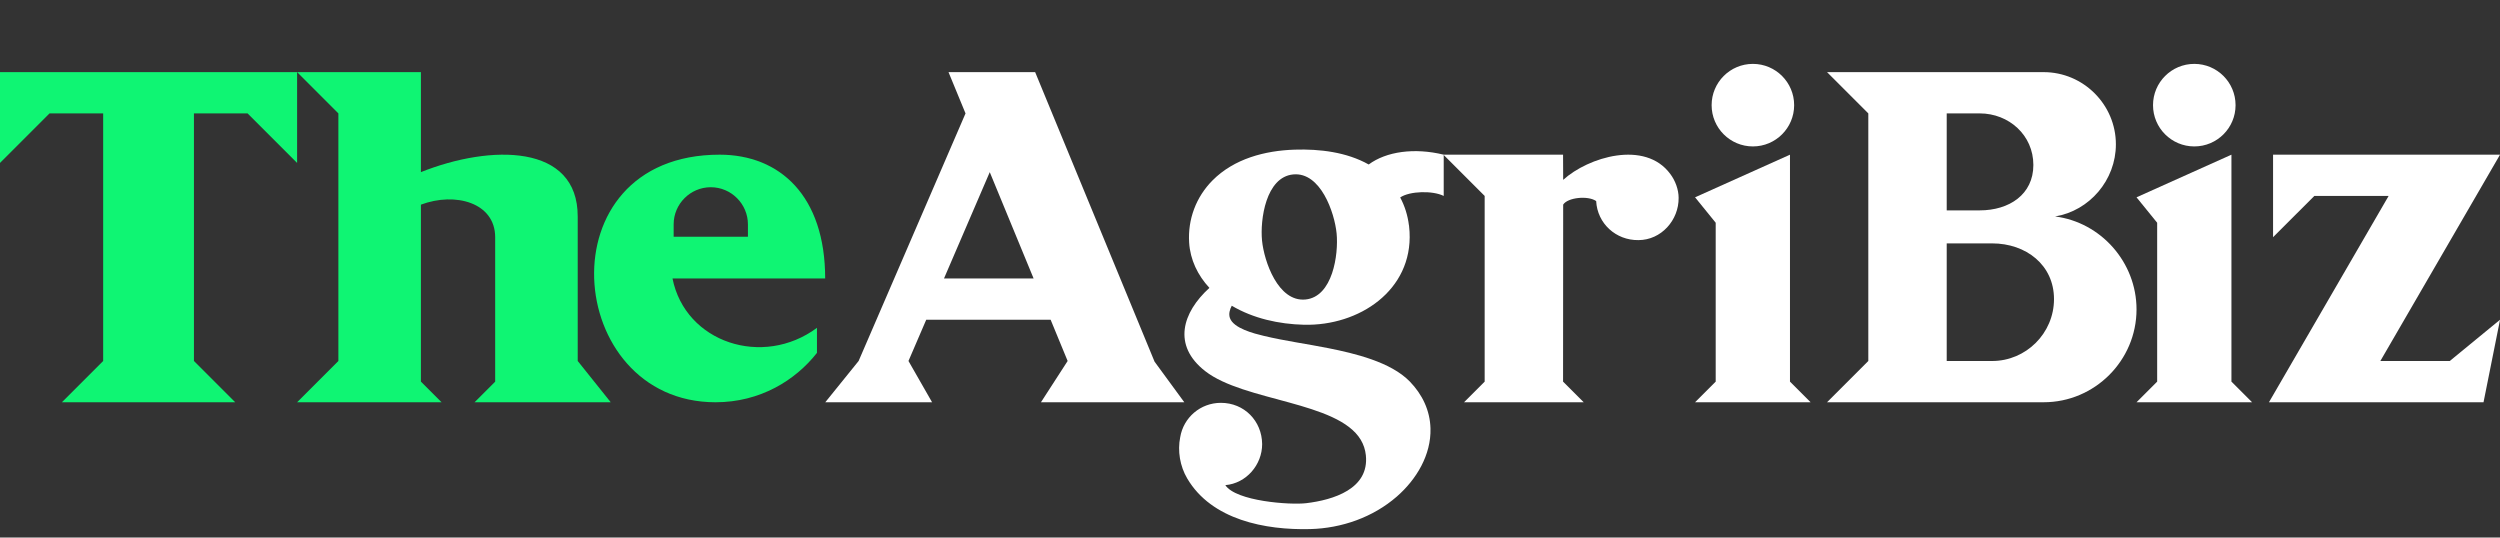 <svg width="200" height="43" viewBox="0 0 200 43" fill="none" xmlns="http://www.w3.org/2000/svg">
<rect x="0" y="0" width="200" height="43" fill="#333333" stroke="none"/>
<g clip-path="url(#clip0_1215_184)">
<path fill-rule="evenodd" clip-rule="evenodd" d="M23.768 5.771V13.034L19.807 9.073H15.515V28.879L18.816 32.181C14.415 32.181 9.353 32.181 4.951 32.181L8.253 28.879V9.073H3.961L0 13.034V5.771C7.703 5.771 16.065 5.771 23.768 5.771Z" fill="#0FF573"/>
<path fill-rule="evenodd" clip-rule="evenodd" d="M33.673 5.771V13.769C39.267 11.537 46.236 11.492 46.217 17.33C46.217 21.399 46.217 24.809 46.217 28.878L48.858 32.18C45.227 32.18 41.596 32.18 37.965 32.18L39.614 30.532V18.98C39.614 16.213 36.43 15.338 33.673 16.372V30.529L35.324 32.18C31.693 32.18 27.401 32.18 23.77 32.18L27.07 28.88V9.072L23.77 5.771C27.071 5.771 30.372 5.771 33.673 5.771Z" fill="#0FF573"/>
<path fill-rule="evenodd" clip-rule="evenodd" d="M57.573 12.374C62.393 12.374 66.014 15.675 66.014 22.277H53.8C54.826 27.421 61.04 29.437 65.357 26.226V28.23C63.643 30.416 60.818 32.181 57.243 32.181C45.067 32.181 43.417 12.374 57.573 12.374ZM56.863 14.978C58.497 14.978 59.834 16.316 59.834 17.948V18.939H53.892V17.948C53.892 16.314 55.228 14.978 56.863 14.978Z" fill="#0FF573"/>
<path fill-rule="evenodd" clip-rule="evenodd" d="M75.881 5.771H82.812L92.364 28.931L94.743 32.18C90.998 32.18 87.022 32.18 83.277 32.18L85.411 28.879L84.05 25.578H74.099L72.678 28.879L74.566 32.18C71.683 32.18 68.915 32.18 66.023 32.18L68.689 28.879L77.242 9.073L75.881 5.771ZM82.688 22.277L79.181 13.772L75.52 22.277H82.688Z" fill="white"/>
<path fill-rule="evenodd" clip-rule="evenodd" d="M125.045 12.375L125.054 14.388C127.049 12.571 131.605 11.173 133.625 13.921C134.022 14.447 134.29 15.165 134.29 15.828C134.31 17.607 132.902 19.209 131.069 19.209C129.277 19.23 127.788 17.888 127.693 16.086C127.043 15.628 125.414 15.795 125.054 16.369L125.045 30.53L126.697 32.181C123.066 32.181 120.754 32.181 117.123 32.181L118.773 30.53V15.675L115.473 12.375C118.773 12.375 121.744 12.375 125.045 12.375Z" fill="white"/>
<path fill-rule="evenodd" clip-rule="evenodd" d="M163.495 5.771C166.671 5.771 169.271 8.372 169.271 11.548C169.271 14.414 167.154 16.865 164.407 17.317C168.066 17.779 170.922 20.977 170.922 24.753C170.922 28.837 167.58 32.18 163.495 32.18C157.498 32.18 152.161 32.18 146.164 32.18L149.465 28.879V9.073L146.164 5.771C152.161 5.771 157.498 5.771 163.495 5.771ZM155.737 19.471H159.368C162.092 19.471 164.32 21.204 164.32 23.928C164.32 26.652 162.091 28.88 159.368 28.88H155.737V19.471ZM155.737 9.072H158.378C160.712 9.072 162.669 10.813 162.669 13.198C162.669 15.559 160.737 16.83 158.378 16.83H155.737V9.072Z" fill="white"/>
<path fill-rule="evenodd" clip-rule="evenodd" d="M200.002 12.375L190.428 28.88H195.981L200.003 25.578L198.682 32.181C192.52 32.181 187.678 32.181 181.516 32.181L191.09 15.675H185.147L181.845 18.976V12.374L200.002 12.375Z" fill="white"/>
<path d="M140.231 11.714C142.054 11.714 143.532 10.236 143.532 8.413C143.532 6.589 142.054 5.111 140.231 5.111C138.408 5.111 136.93 6.589 136.93 8.413C136.93 10.236 138.408 11.714 140.231 11.714Z" fill="white"/>
<path fill-rule="evenodd" clip-rule="evenodd" d="M143.198 12.375V30.53L144.849 32.181C141.217 32.181 139.237 32.181 135.605 32.181L137.256 30.53V17.82L135.605 15.785L143.198 12.375Z" fill="white"/>
<path fill-rule="evenodd" clip-rule="evenodd" d="M109.496 13.159C110.908 12.116 113.149 11.802 115.497 12.374V15.675C114.62 15.236 112.782 15.276 112.015 15.796C112.38 16.478 112.617 17.228 112.714 18.025H112.72C112.741 18.2 112.756 18.375 112.765 18.551C113.014 23.223 108.734 26.09 104.311 25.98C102.316 25.931 100.266 25.481 98.541 24.458C98.383 24.758 98.277 25.107 98.392 25.438C98.684 26.274 100.335 26.686 101.093 26.867C102.794 27.276 104.563 27.512 106.283 27.856C108.367 28.273 111.264 28.956 112.783 30.521C113.787 31.556 114.399 32.83 114.439 34.274C114.497 36.392 113.316 38.355 111.75 39.721C109.842 41.385 107.335 42.263 104.804 42.327C101.226 42.416 96.935 41.596 94.98 38.282C94.392 37.287 94.198 36.069 94.414 34.989C94.676 33.395 96.042 32.227 97.671 32.227C99.539 32.227 100.954 33.674 100.972 35.528C100.972 37.188 99.702 38.669 98.026 38.811C98.878 40.104 103.213 40.408 104.493 40.255C106.661 39.995 109.554 39.115 109.268 36.415C109.221 35.974 109.087 35.562 108.858 35.18C107.014 32.113 99.525 32.116 96.413 29.688C93.775 27.63 94.583 24.999 96.753 23.031C95.817 22.021 95.216 20.779 95.131 19.402C95.016 17.547 95.683 15.761 97.001 14.433C98.719 12.702 101.187 12.047 103.578 11.972C105.575 11.909 107.732 12.167 109.496 13.159ZM103.457 13.954C101.269 14.161 100.8 17.572 100.962 19.24C101.125 20.908 102.246 24.168 104.434 23.96C106.622 23.753 107.092 20.342 106.929 18.674C106.766 17.006 105.645 13.745 103.457 13.954Z" fill="white"/>
<path d="M175.544 11.714C177.367 11.714 178.845 10.236 178.845 8.413C178.845 6.589 177.367 5.111 175.544 5.111C173.72 5.111 172.242 6.589 172.242 8.413C172.242 10.236 173.72 11.714 175.544 11.714Z" fill="white"/>
<path fill-rule="evenodd" clip-rule="evenodd" d="M178.515 12.375V30.53L180.165 32.181C176.534 32.181 174.553 32.181 170.922 32.181L172.573 30.53V17.82L170.922 15.785L178.515 12.375Z" fill="white"/>
</g>
<defs>
<clipPath id="clip0_1215_184">
<rect width="200" height="38" fill="white" transform="translate(0 5)"/>
</clipPath>
</defs>
</svg>
